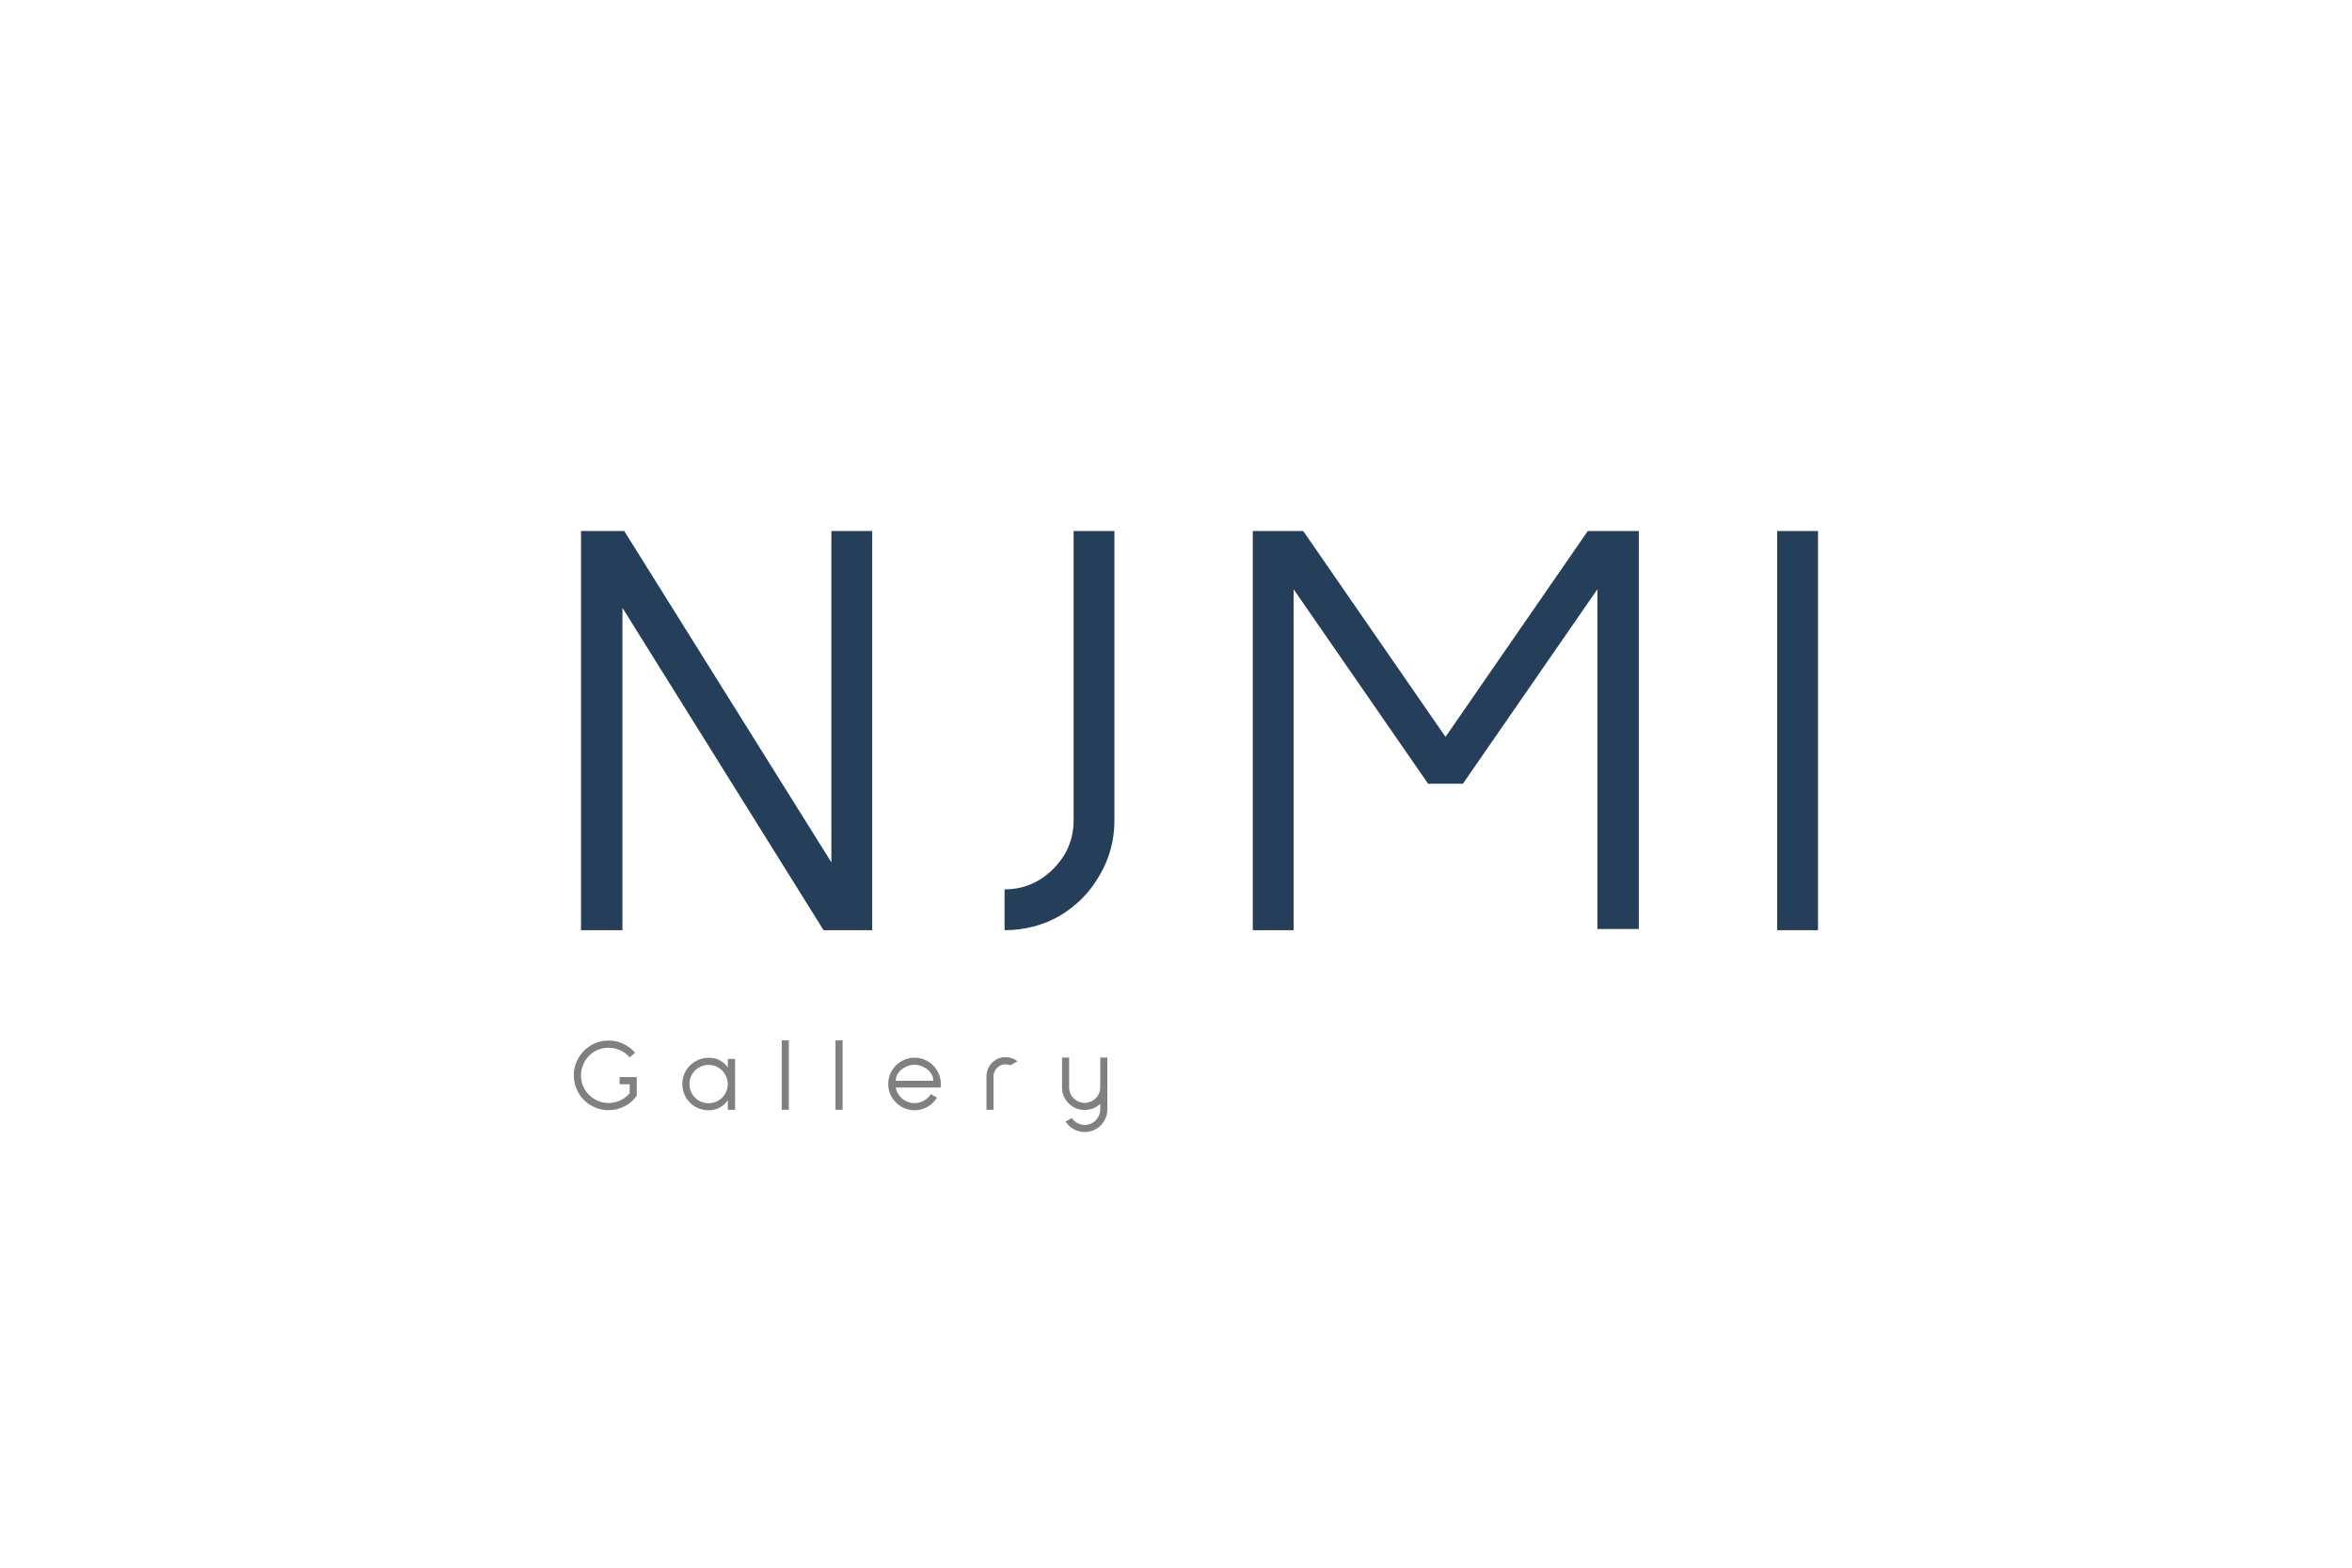 <?xml version="1.0" encoding="UTF-8" standalone="no"?>
<svg xmlns:inkscape="http://www.inkscape.org/namespaces/inkscape" xmlns:sodipodi="http://sodipodi.sourceforge.net/DTD/sodipodi-0.dtd" xmlns="http://www.w3.org/2000/svg" xmlns:svg="http://www.w3.org/2000/svg" width="600" height="400" viewBox="0 0 158.75 105.833" version="1.1" id="svg5" inkscape:version="1.2.2 (732a01da63, 2022-12-09)" sodipodi:docname="Logo Jan 25.svg">
  <defs id="defs2">
    <rect x="127.219" y="126.15" width="385.933" height="183.879" id="rect236"></rect>
    <rect x="127.219" y="126.15" width="385.933" height="183.879" id="rect236-3"></rect>
    <rect x="127.219" y="126.15" width="385.933" height="183.879" id="rect236-3-9"></rect>
    <rect x="127.219" y="126.15" width="385.933" height="183.879" id="rect236-3-1"></rect>
    <rect x="127.219" y="126.15" width="1240.247" height="220.756" id="rect236-3-14"></rect>
  </defs>
  <g inkscape:label="Layer 1" inkscape:groupmode="layer" id="layer1">
    <g aria-label="NJMI" transform="matrix(0.252,0,0,0.252,5.131,-6.073)" id="text234-7" style="font-size:160.809px;letter-spacing:20.975px;word-spacing:0px;white-space:pre;shape-inside:url(#rect236-3);display:inline;fill:#66e2e2;stroke:#000000;stroke-width:0;stroke-linecap:round;stroke-linejoin:bevel;stroke-miterlimit:7.6;paint-order:markers fill stroke;stop-color:#000000">
      <path d="m 213.252,166.353 v 106.938 h -13.026 l -53.871,-86.354 v 86.354 H 135.259 V 166.353 h 11.578 l 55.479,88.767 v -88.767 z" style="font-family:'Sulphur Point';-inkscape-font-specification:'Sulphur Point';fill:#253e5a;stroke-linejoin:round" id="path35165"></path>
      <path d="m 248.699,262.356 q 7.558,0 13.026,-5.468 5.468,-5.468 5.468,-13.026 v -77.51 h 10.935 v 77.51 q 0,8.04 -4.02,14.794 -3.859,6.754 -10.613,10.774 -6.754,3.859 -14.794,3.859 z" style="font-family:'Sulphur Point';-inkscape-font-specification:'Sulphur Point';fill:#253e5a;stroke-linejoin:round" id="path35167"></path>
      <path d="m 418.584,166.353 v 106.616 h -11.096 v -91.018 l -36.021,52.102 h -9.327 L 326.118,181.951 v 91.34 H 315.183 V 166.353 h 13.508 l 38.112,55.157 38.112,-55.157 z" style="font-family:'Sulphur Point';-inkscape-font-specification:'Sulphur Point';fill:#253e5a;stroke-linejoin:round" id="path35169"></path>
      <path d="M 466.575,166.353 V 273.291 H 455.64 V 166.353 Z" style="font-family:'Sulphur Point';-inkscape-font-specification:'Sulphur Point';fill:#253e5a;stroke-linejoin:round" id="path35171"></path>
    </g>
    <g aria-label="Gallery" transform="matrix(0.086,0,0,0.086,27.504,57.622)" id="text234-7-6" style="font-size:81.949px;letter-spacing:28.426px;word-spacing:0px;white-space:pre;shape-inside:url(#rect236-3-14);display:inline;fill:#808080;stroke:#000000;stroke-width:0;stroke-linecap:round;stroke-linejoin:bevel;stroke-miterlimit:7.6;paint-order:markers fill stroke;stop-color:#000000">
      <path d="m 179.912,175.483 v 14.751 q -2.377,3.278 -5.491,5.654 -1.475,1.147 -3.77,2.377 -6.146,3.196 -12.784,3.196 -7.457,0 -14.013,-3.852 -6.556,-3.852 -10.162,-10.653 -1.803,-3.606 -2.458,-6.72 -0.738,-3.114 -0.738,-6.228 0,-6.228 2.704,-11.637 1.803,-3.77 4.671,-6.884 2.95,-3.114 6.638,-5.245 6.146,-3.442 13.44,-3.442 1.885,0 3.77,0.246 4.835,0.656 9.178,3.114 4.425,2.377 7.703,6.228 l -4.261,3.606 q -3.688,-4.261 -8.605,-6.064 -3.77,-1.475 -7.949,-1.475 -5.573,0 -10.162,2.458 -2.95,1.639 -5.327,4.097 -2.377,2.458 -3.852,5.491 -2.295,4.507 -2.295,9.67 0,2.786 0.738,5.654 1.885,6.884 7.703,11.473 2.868,2.131 6.228,3.36 3.442,1.147 6.966,1.147 4.753,0 9.096,-1.967 4.343,-2.049 7.457,-5.654 l 0.082,-7.13 h -7.949 v -5.572 z" style="font-family:'Sulphur Point';-inkscape-font-specification:'Sulphur Point';stroke-linejoin:round" id="path35174"></path>
      <path d="m 257.097,161.224 v 39.909 h -5.654 v -7.539 q -5.654,7.949 -15.079,7.949 -5.654,0 -10.407,-2.704 -4.753,-2.786 -7.539,-7.539 -2.704,-4.753 -2.704,-10.326 0,-5.654 2.704,-10.407 2.786,-4.753 7.539,-7.457 4.753,-2.786 10.407,-2.786 5.818,0 9.506,2.458 3.77,2.377 5.572,5.163 v -6.72 z m -20.733,34.746 q 4.097,0 7.539,-1.967 3.442,-2.049 5.409,-5.491 2.049,-3.442 2.049,-7.539 0,-4.097 -2.049,-7.539 -1.967,-3.524 -5.409,-5.491 -3.442,-2.049 -7.539,-2.049 -4.097,0 -7.621,2.049 -3.442,1.967 -5.491,5.491 -1.967,3.442 -1.967,7.539 0,4.097 1.967,7.539 2.049,3.442 5.491,5.491 3.524,1.967 7.621,1.967 z" style="font-family:'Sulphur Point';-inkscape-font-specification:'Sulphur Point';stroke-linejoin:round" id="path35176"></path>
      <path d="m 299.29,146.638 v 54.496 h -5.573 v -54.496 z" style="font-family:'Sulphur Point';-inkscape-font-specification:'Sulphur Point';stroke-linejoin:round" id="path35178"></path>
      <path d="m 341.483,146.638 v 54.496 h -5.572 v -54.496 z" style="font-family:'Sulphur Point';-inkscape-font-specification:'Sulphur Point';stroke-linejoin:round" id="path35180"></path>
      <path d="m 383.185,183.678 q 0.983,5.245 5.163,8.768 4.179,3.442 9.588,3.442 4.015,0 7.375,-1.885 3.36,-1.885 5.409,-5.163 l 4.835,2.786 q -2.786,4.507 -7.457,7.211 -4.671,2.704 -10.162,2.704 -5.573,0 -10.326,-2.786 -4.753,-2.786 -7.539,-7.539 -2.786,-4.753 -2.786,-10.326 0,-5.654 2.786,-10.326 2.786,-4.753 7.539,-7.539 4.753,-2.786 10.326,-2.786 5.572,0 10.326,2.786 4.753,2.786 7.539,7.539 2.786,4.671 2.786,10.326 0,0.983 -0.164,2.786 z m 14.751,-17.865 q -3.606,0 -7.048,1.721 -3.442,1.639 -5.573,4.589 -2.131,2.868 -2.131,6.228 h 29.501 q 0,-3.36 -2.131,-6.228 -2.131,-2.95 -5.572,-4.589 -3.36,-1.721 -7.048,-1.721 z" style="font-family:'Sulphur Point';-inkscape-font-specification:'Sulphur Point';stroke-linejoin:round" id="path35182"></path>
      <path d="m 473.154,166.223 q -1.885,-0.819 -3.77,-0.819 -3.852,0 -6.638,2.786 -2.786,2.786 -2.786,6.638 v 26.305 h -5.572 v -26.305 q 0,-4.425 2.295,-8.031 2.377,-3.688 6.146,-5.491 l 0.164,-0.082 q 3.032,-1.393 6.392,-1.393 5.245,0 9.342,3.196 z" style="font-family:'Sulphur Point';-inkscape-font-specification:'Sulphur Point';stroke-linejoin:round" id="path35184"></path>
      <path d="m 549.274,160.159 v 40.647 q 0,4.835 -2.377,8.932 -2.377,4.097 -6.474,6.474 -4.097,2.377 -8.932,2.377 -4.671,0 -8.605,-2.213 -3.934,-2.213 -6.392,-5.982 l 4.917,-2.786 q 1.639,2.458 4.261,3.934 2.704,1.475 5.818,1.475 3.278,0 6.064,-1.639 2.868,-1.639 4.507,-4.507 1.639,-2.786 1.639,-6.064 v -4.343 q -2.458,2.295 -5.572,3.606 -3.114,1.229 -6.638,1.229 -4.753,0 -8.85,-2.295 -4.015,-2.377 -6.474,-6.31 -2.377,-3.934 -2.458,-8.687 v -23.847 h 5.572 v 23.355 q 0,3.278 1.639,6.146 1.639,2.786 4.425,4.425 2.868,1.639 6.146,1.639 3.278,0 6.064,-1.639 2.868,-1.639 4.507,-4.425 1.639,-2.868 1.639,-6.146 v -23.355 z" style="font-family:'Sulphur Point';-inkscape-font-specification:'Sulphur Point';stroke-linejoin:round" id="path35186"></path>
    </g>
  </g>
</svg>
